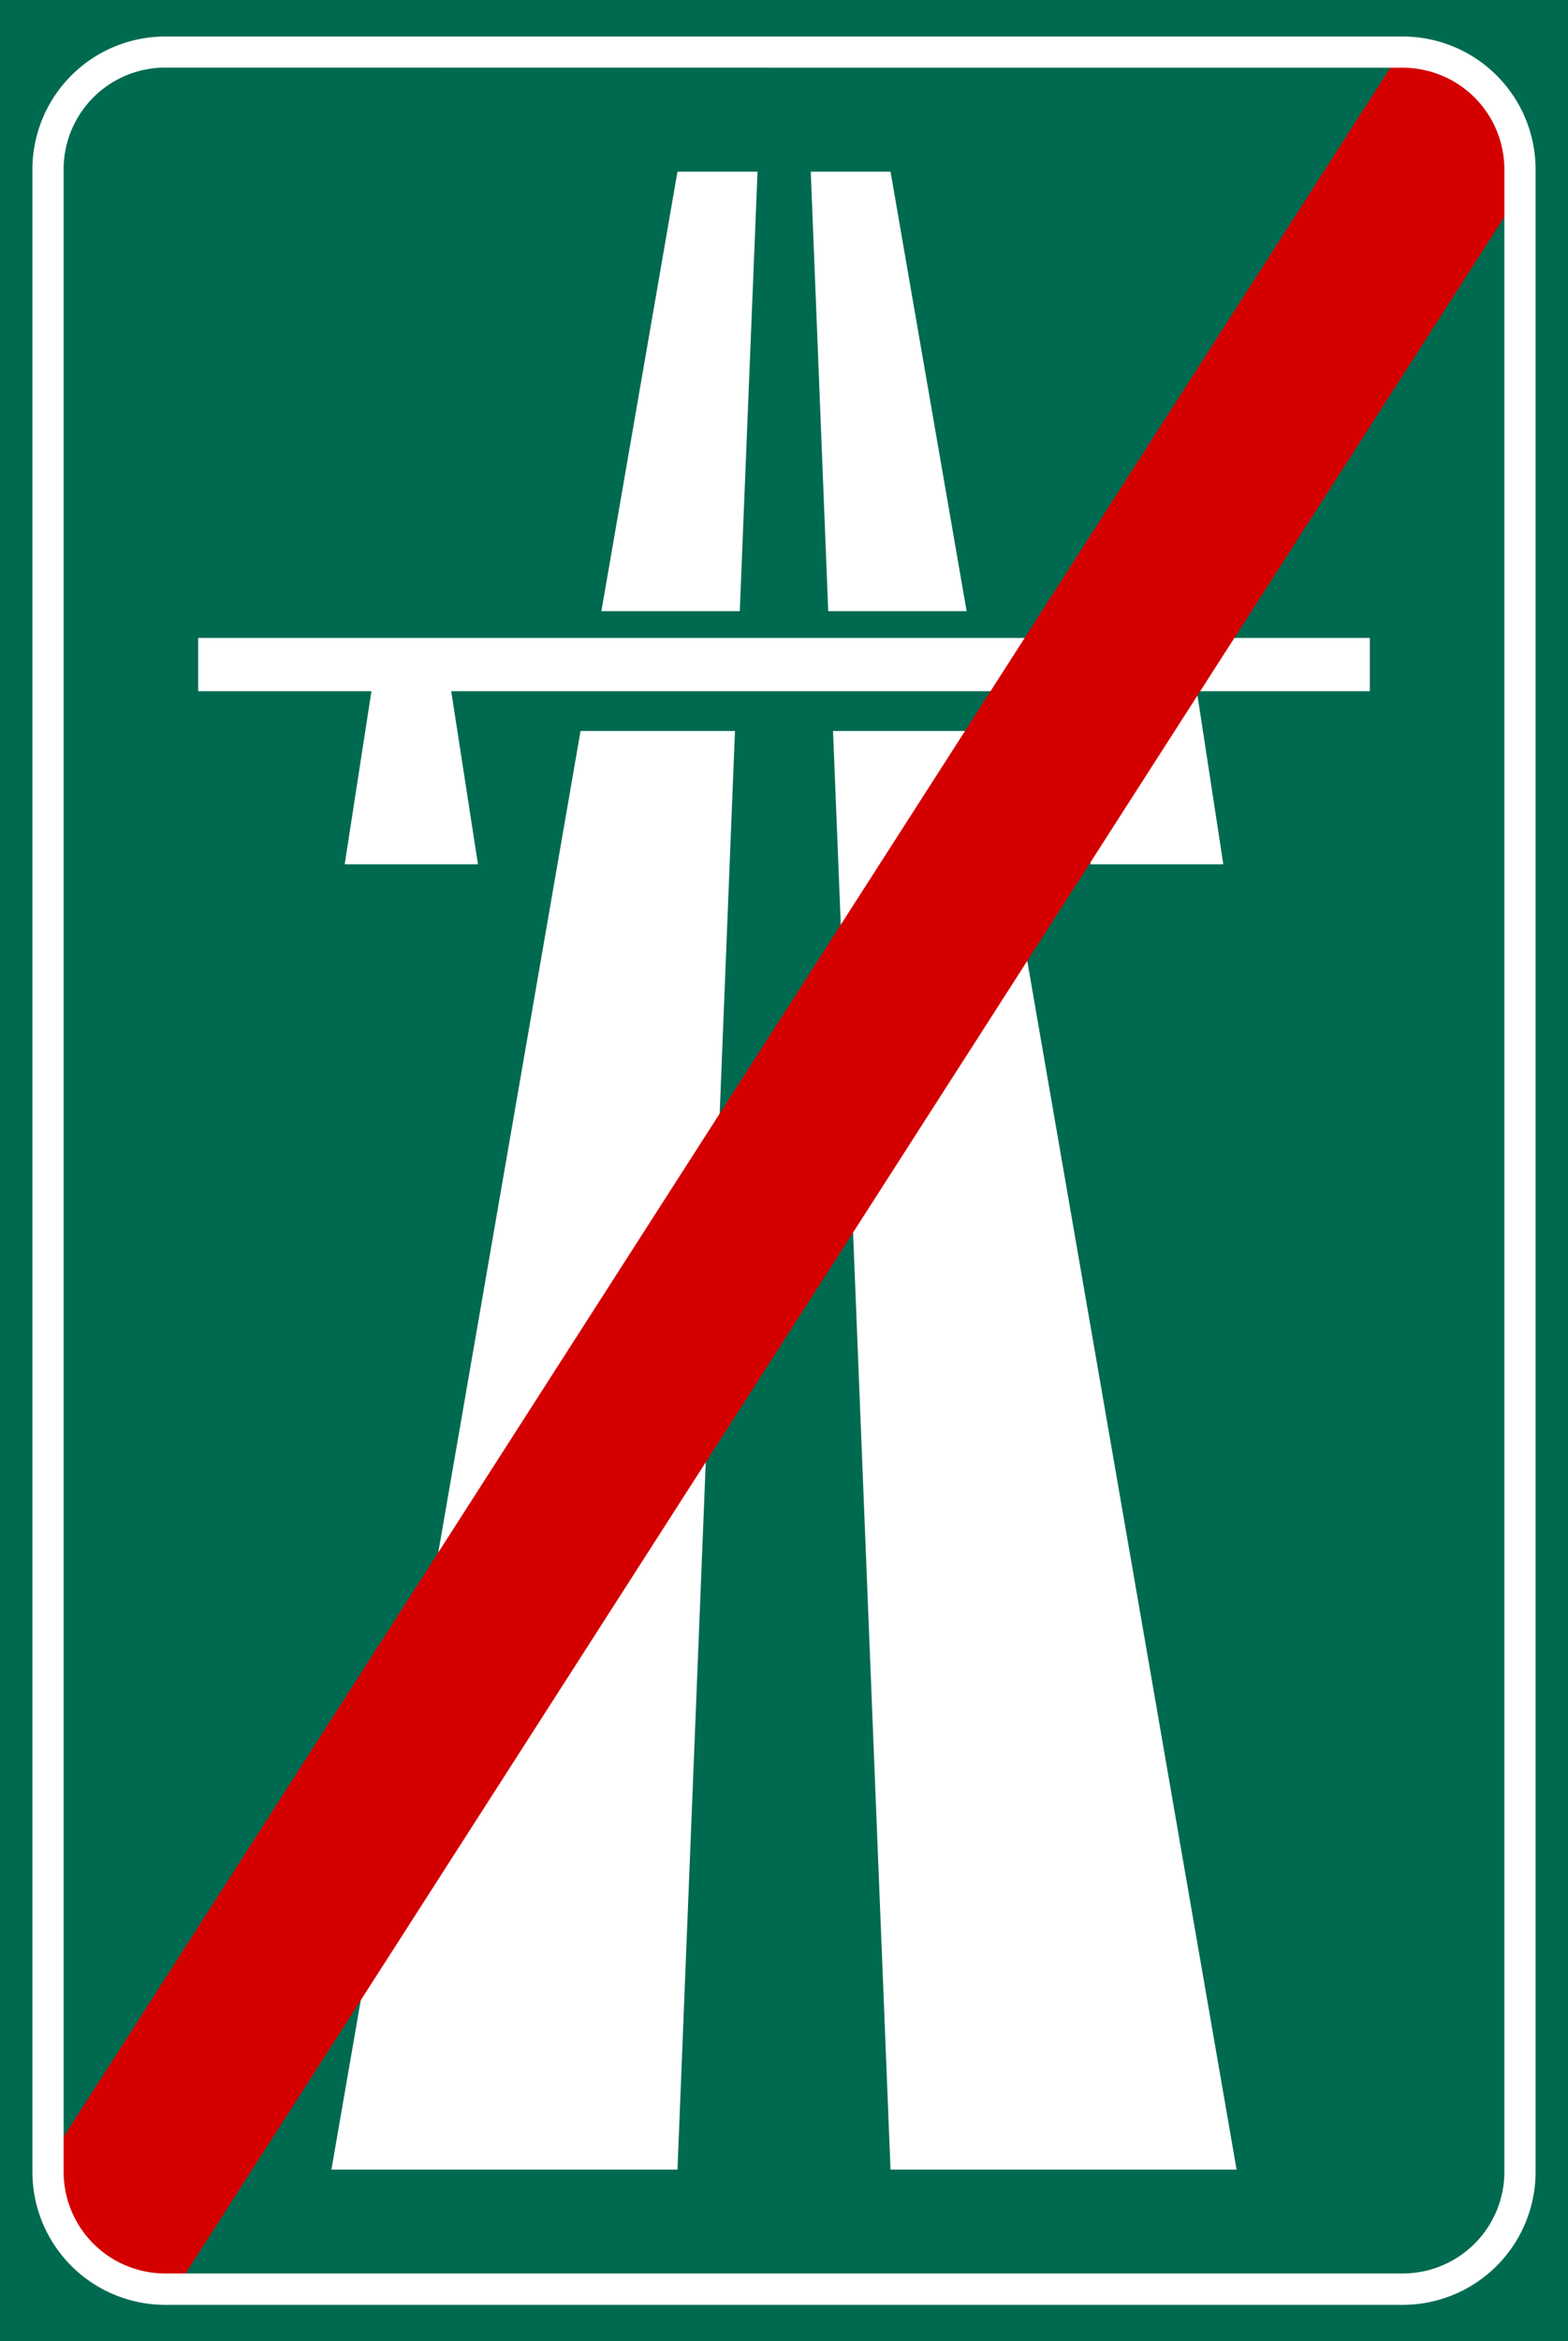 <svg xmlns="http://www.w3.org/2000/svg" viewBox="0 0 402 600"><defs><style>.cls-1{fill:#006a50;}.cls-2{fill:#fff;}.cls-3{fill:#d40000;}</style></defs><g id="Layer_2" data-name="Layer 2"><g id="Layer_1-2" data-name="Layer 1"><rect class="cls-1" width="402" height="600"/><rect class="cls-1" x="12.27" y="13.32" width="377.46" height="573.36" rx="30.04"/><polygon class="cls-2" points="194.21 43.99 173.69 43.99 154.18 156.63 189.66 156.63 194.21 43.99"/><polygon class="cls-2" points="207.86 43.99 228.31 43.99 247.82 156.63 212.34 156.63 207.86 43.99"/><polygon class="cls-2" points="148.84 187.33 188.43 187.33 173.69 556.01 84.97 556.01 148.84 187.33"/><polygon class="cls-2" points="213.57 187.33 253.16 187.33 317.03 556.01 228.31 556.01 213.57 187.33"/><polygon class="cls-2" points="50.8 163.49 351.2 163.49 351.2 177.14 306.84 177.14 313.63 221.5 279.53 221.5 286.32 177.14 115.68 177.14 122.54 221.5 88.37 221.5 95.23 177.14 50.8 177.14 50.8 163.49"/><path class="cls-3" d="M389.73,43.36a30.13,30.13,0,0,0-30-30H359L12.27,553.91v2.73a30.13,30.13,0,0,0,30,30H45L389.73,49.28Z"/><path class="cls-2" d="M359.69,590.68H42.31a34.08,34.08,0,0,1-34-34V43.36a34.08,34.08,0,0,1,34-34H359.69a34.08,34.08,0,0,1,34,34V556.64A34.08,34.08,0,0,1,359.69,590.68ZM42.31,17.32a26.07,26.07,0,0,0-26,26V556.64a26.07,26.07,0,0,0,26,26H359.69a26.07,26.07,0,0,0,26-26V43.36a26.07,26.07,0,0,0-26-26Z"/></g></g></svg>